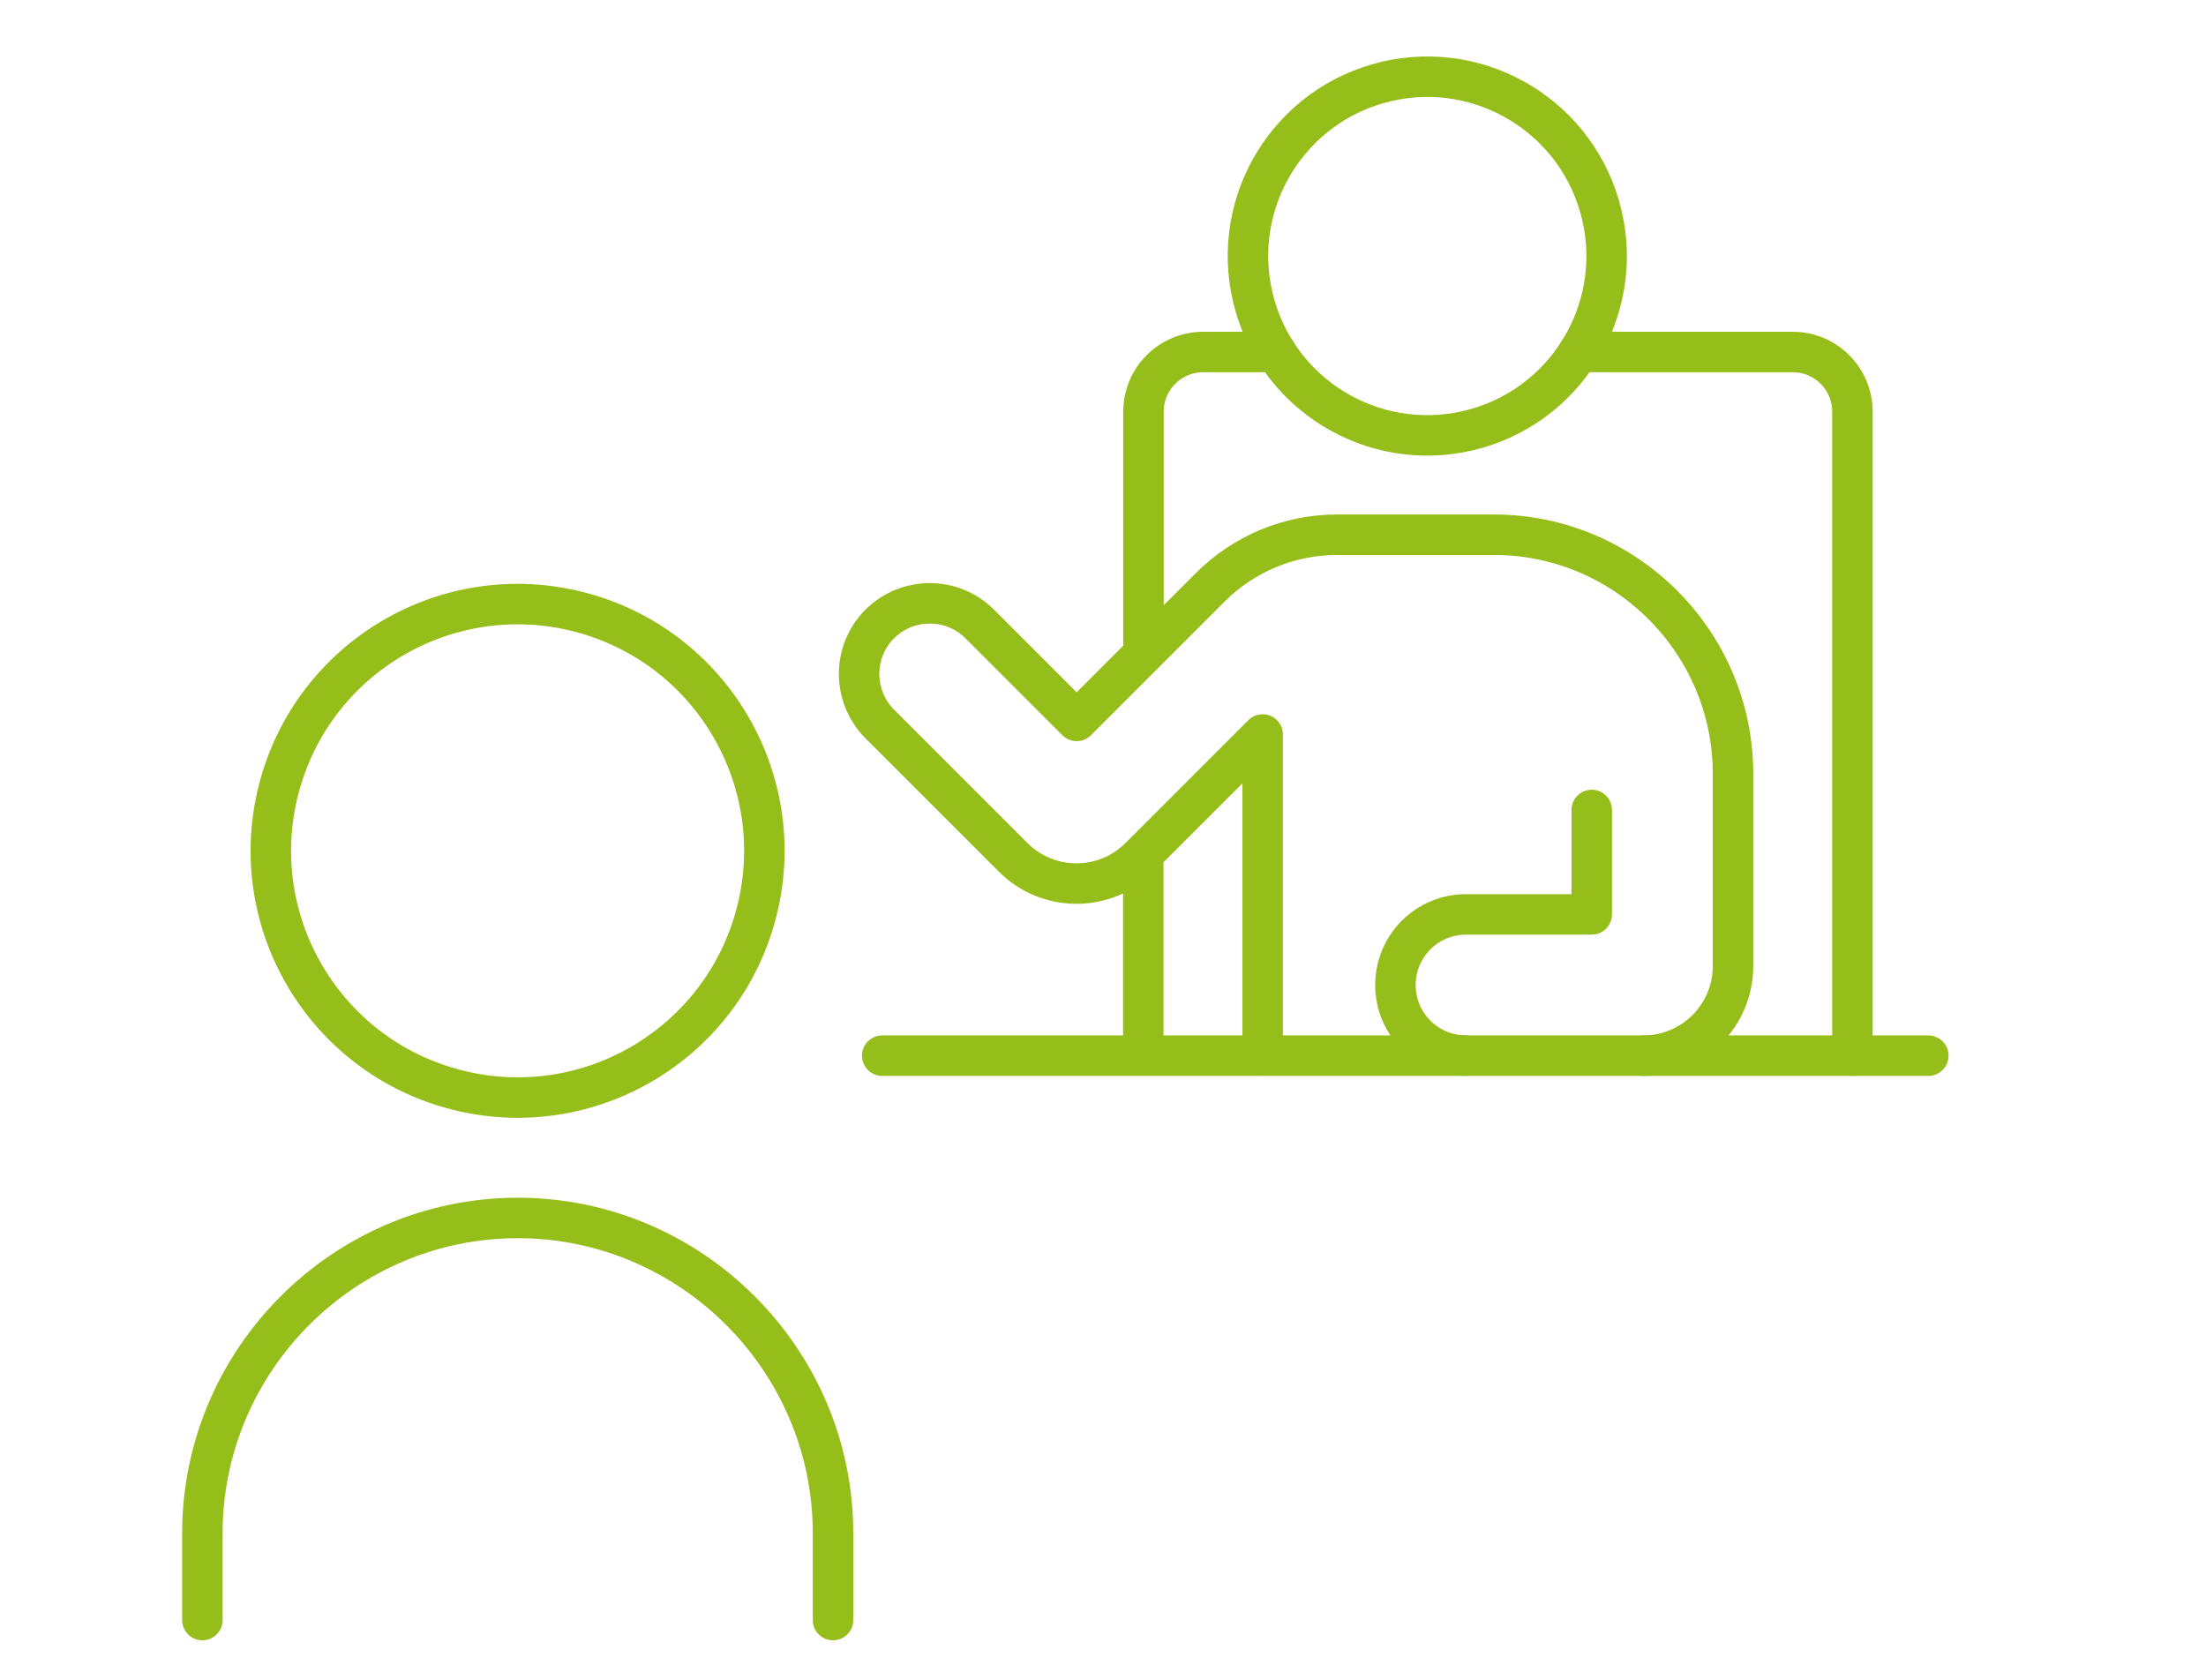 <svg width="109" height="83" viewBox="0 0 109 83" fill="none" xmlns="http://www.w3.org/2000/svg"><path d="M72.551 21.277C77.315 20.157 80.268 15.388 79.148 10.625C78.029 5.861 73.259 2.908 68.496 4.027C63.733 5.147 60.779 9.917 61.899 14.68C63.019 19.443 67.788 22.397 72.551 21.277Z" stroke="#95BE1A" stroke-width="2" stroke-linecap="round" stroke-linejoin="round"/><path d="M78.649 40.023V45.183H72.439C70.509 45.183 68.949 46.743 68.949 48.673C68.949 50.603 70.509 52.163 72.439 52.163H81.199C83.649 52.163 85.629 50.183 85.629 47.733V38.233C85.629 31.733 80.319 26.423 73.819 26.423H66.069C63.719 26.423 61.469 27.353 59.809 29.013L53.199 35.623L48.409 30.833C47.049 29.473 44.839 29.473 43.469 30.833C42.109 32.193 42.109 34.403 43.469 35.773L50.059 42.363C51.789 44.093 54.589 44.093 56.319 42.363L62.389 36.293V52.153" stroke="#95BE1A" stroke-width="2" stroke-linecap="round" stroke-linejoin="round"/><path d="M72.44 52.164H43.59" stroke="#95BE1A" stroke-width="2" stroke-linecap="round" stroke-linejoin="round"/><path d="M95.279 52.164H81.199" stroke="#95BE1A" stroke-width="2" stroke-linecap="round" stroke-linejoin="round"/><path d="M78 17.394H88.58C90.21 17.394 91.53 18.714 91.53 20.344V52.164" stroke="#95BE1A" stroke-width="2" stroke-linecap="round" stroke-linejoin="round"/><path d="M63.05 17.394H59.45C57.82 17.394 56.5 18.714 56.5 20.344V31.784" stroke="#95BE1A" stroke-width="2" stroke-linecap="round" stroke-linejoin="round"/><path d="M56.49 42.373V51.703" stroke="#95BE1A" stroke-width="2" stroke-linecap="round" stroke-linejoin="round"/><path d="M37.379 45.084C39.059 38.565 35.136 31.918 28.617 30.238C22.097 28.558 15.45 32.481 13.77 39C12.09 45.52 16.014 52.167 22.533 53.846C29.052 55.526 35.699 51.603 37.379 45.084Z" stroke="#95BE1A" stroke-width="2" stroke-linecap="round" stroke-linejoin="round"/><path d="M10 80.053V75.763C10 67.193 17.01 60.183 25.58 60.183C34.15 60.183 41.16 67.193 41.16 75.763V80.053" stroke="#95BE1A" stroke-width="2" stroke-linecap="round" stroke-linejoin="round"/></svg>